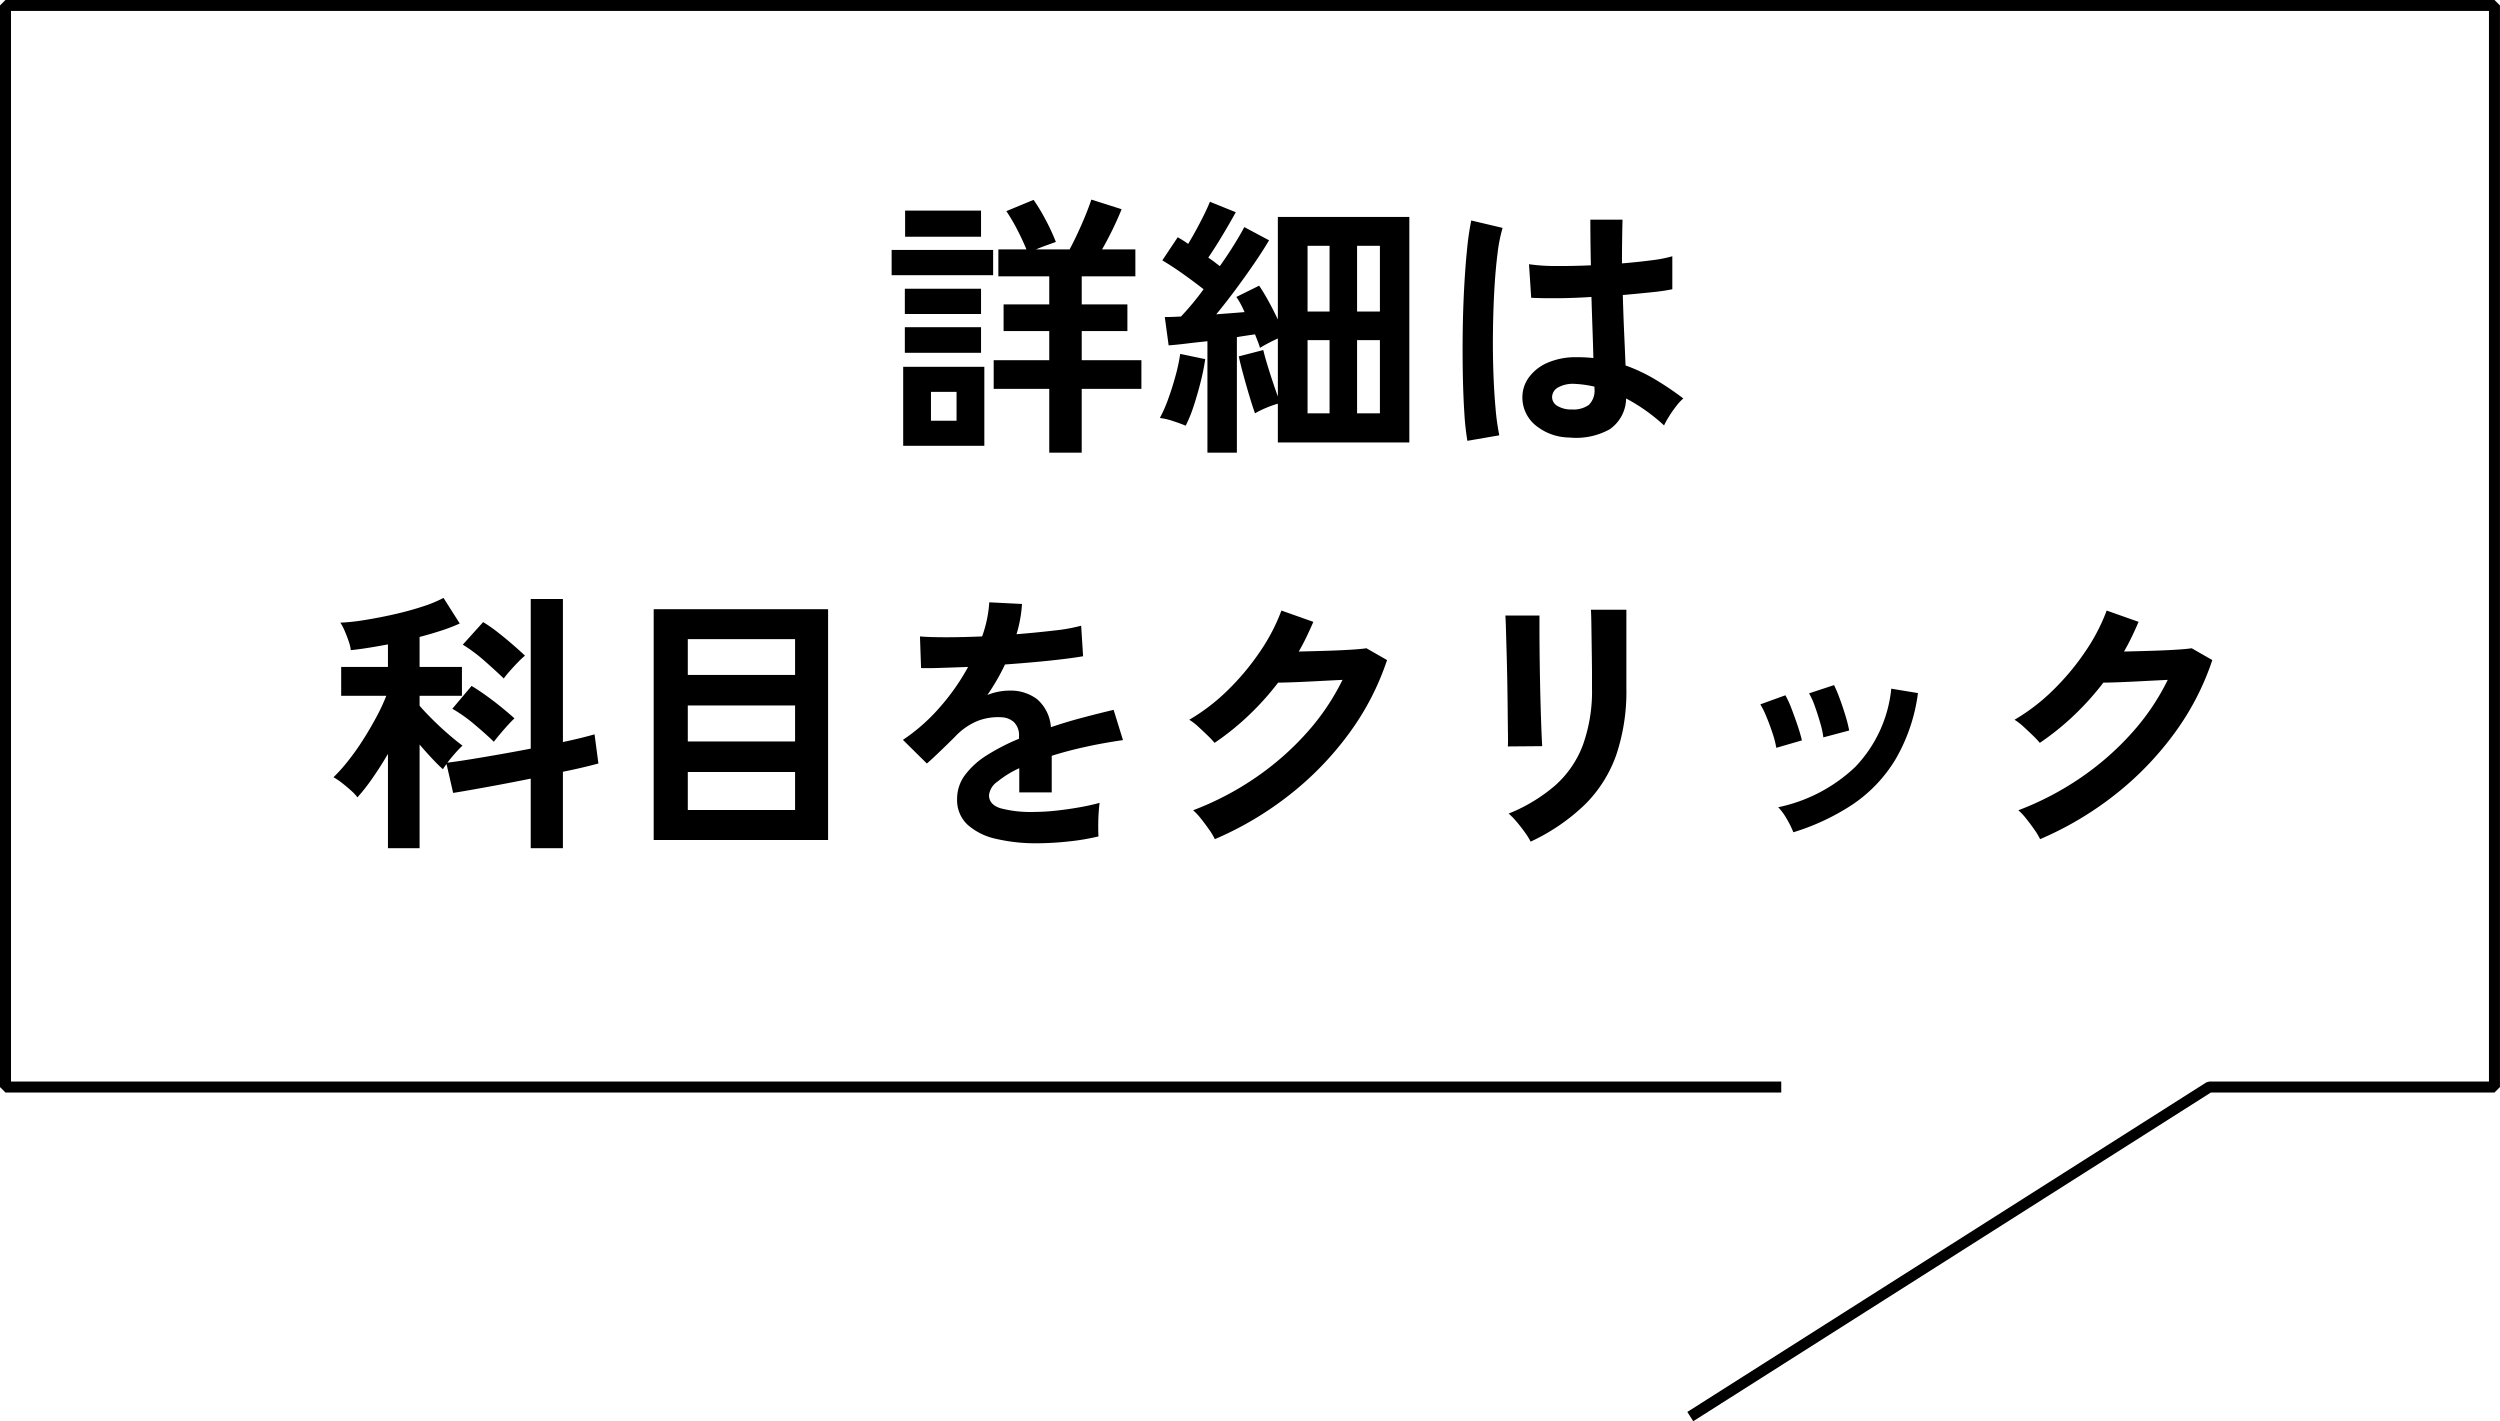 <svg xmlns="http://www.w3.org/2000/svg" width="227.204" height="129.165" viewBox="0 0 227.204 129.165"><g id="吹き出し" transform="translate(-1140.667 -6851.687)"><path id="パス_6645" data-name="パス 6645" d="M-21.975 1.825v-5.8h-5.05v-2.6h5.05v-2.65h-4.15v-2.425h4.15v-2.55H-26.6v-2.45h2.55q-.325-.8-.812-1.75a16.54 16.54 0 00-1.013-1.725l2.475-1.025a16.441 16.441 0 011.075 1.775 18.3 18.3 0 01.95 2.05l-.837.3q-.488.175-.962.375h3.05q.5-.925 1.063-2.2t.913-2.325l2.75.875q-.35.875-.825 1.85t-.95 1.8h3.025v2.45h-4.875v2.55h4.15v2.425h-4.15v2.65h5.423v2.6h-5.425v5.8zM-35.25 1.2v-7.175h7.375V1.2zm-1.05-15.5v-2.3h9.225v2.3zm1.225-3.5v-2.375h6.9v2.375zM-35.1-7.25v-2.325h6.925v2.325zm0-3.525v-2.3h6.925v2.3zm2.375 9.7h2.325V-3.7h-2.325zm25.125 2.9V-8.3q-1 .1-1.912.212t-1.613.163l-.35-2.575q.3 0 .688-.012t.787-.038a24.828 24.828 0 002.05-2.475q-.825-.65-1.825-1.363T-11.7-15.65l1.4-2.1q.225.125.463.275t.487.325q.35-.575.738-1.288t.725-1.4q.337-.688.513-1.138l2.35.95q-.55 1-1.225 2.125t-1.275 2q.3.2.563.4t.488.375q.723-1.024 1.311-1.974t.912-1.575l2.25 1.2q-.525.9-1.338 2.088t-1.712 2.4q-.9 1.213-1.75 2.238l1.338-.1q.662-.05 1.237-.1-.175-.4-.362-.75a5.391 5.391 0 00-.388-.625L-2.9-13.35q.425.625.875 1.45t.825 1.625V-19.6h11.95V.9H-1.2v-3.525a9.544 9.544 0 00-1.088.388 8.4 8.4 0 00-.988.487q-.2-.55-.487-1.5t-.562-1.963Q-4.6-6.225-4.75-6.925l2.225-.575q.125.525.35 1.275t.488 1.537q.262.788.488 1.413V-8.55q-.4.175-.85.412t-.775.438a5.458 5.458 0 00-.2-.587q-.125-.313-.25-.638-.375.05-.787.113t-.862.137v10.5zm-1.975-2.45q-.475-.2-1.163-.425a5.764 5.764 0 00-1.187-.275 12.146 12.146 0 00.75-1.7q.375-1.025.675-2.125a16.093 16.093 0 00.425-2l2.275.475a19.8 19.8 0 01-.412 2.05q-.288 1.15-.638 2.212a12.343 12.343 0 01-.725 1.788zM6-1.75h2.075V-8.4H6zm-4.5 0h2V-8.4h-2zM6-11h2.075v-5.975H6zm-4.5 0h2v-5.975h-2zM25.3.45A4.911 4.911 0 0122.175-.7a3.272 3.272 0 01-1.15-2.6 3.047 3.047 0 01.625-1.763 4.137 4.137 0 011.7-1.3 6.446 6.446 0 012.625-.487 14.111 14.111 0 011.5.075q-.025-1.1-.075-2.5t-.1-3.05q-1.55.1-3 .113t-2.475-.038l-.2-3.05a16.714 16.714 0 002.438.162q1.512.012 3.188-.062-.025-1-.037-2.037T27.2-19.35h2.925q-.025.95-.038 1.95t-.012 2.025q1.5-.125 2.725-.288a11.419 11.419 0 001.85-.362v3a18.823 18.823 0 01-1.9.275q-1.2.125-2.6.25.05 1.825.125 3.488T30.4-6.1a15.336 15.336 0 012.7 1.275A27.418 27.418 0 0135.65-3.1a4.458 4.458 0 00-.638.687 10.238 10.238 0 00-.663.95 8.114 8.114 0 00-.45.812A16.416 16.416 0 0030.45-3.1a3.444 3.444 0 01-1.512 2.813A6.282 6.282 0 0125.3.45zm-9.275.3a23.267 23.267 0 01-.275-2.513q-.1-1.537-.137-3.425t-.012-3.9q.025-2.013.125-3.938t.262-3.55a26.334 26.334 0 01.387-2.7l2.85.675a14.042 14.042 0 00-.462 2.35q-.187 1.475-.288 3.288t-.125 3.738q-.025 1.925.038 3.737t.2 3.313A20.972 20.972 0 0018.925.25zm9.5-2.85a2.418 2.418 0 001.537-.413A1.821 1.821 0 0027.575-4v-.175a10.122 10.122 0 00-1.775-.25 2.8 2.8 0 00-1.487.3 1.026 1.026 0 00-.587.85.921.921 0 00.475.85 2.4 2.4 0 001.324.325zm-107.6 39.875V29.2q-.7 1.2-1.437 2.25a16.673 16.673 0 01-1.338 1.7 3.986 3.986 0 00-.575-.613q-.4-.362-.837-.7a5.8 5.8 0 00-.763-.512 15 15 0 001.3-1.45 22.089 22.089 0 001.362-1.913q.663-1.038 1.225-2.087a17.946 17.946 0 00.912-1.95h-4.1V21.3h4.25v-2.05q-.925.175-1.788.313t-1.587.212a3.576 3.576 0 00-.187-.787q-.163-.488-.375-.975a4.417 4.417 0 00-.388-.738 17.489 17.489 0 002.125-.225q1.275-.2 2.675-.512t2.625-.712a11.588 11.588 0 001.95-.8l1.475 2.325a15.322 15.322 0 01-1.65.637q-.95.313-2 .587V21.3h3.85v2.625H-79.2v.9q.425.5 1.125 1.2t1.462 1.362q.763.662 1.313 1.063a9.177 9.177 0 00-.662.688q-.387.437-.713.862.825-.1 2.063-.3t2.663-.45q1.425-.25 2.85-.525v-13.6h2.925v13q.95-.2 1.7-.388t1.175-.312l.35 2.65q-.55.15-1.388.35t-1.838.4v6.95H-69.1V31.45q-1.35.275-2.687.525t-2.463.45q-1.125.2-1.9.325l-.6-2.625q-.1.125-.187.25a1.825 1.825 0 00-.137.225q-.425-.375-1-.988T-79.2 28.35v9.425zM-71.55 22.35q-.75-.725-1.762-1.613a14.04 14.04 0 00-1.963-1.462l1.85-2.05a13.058 13.058 0 011.313.912q.688.538 1.338 1.1t1.15 1.037a8.184 8.184 0 00-.662.625q-.388.4-.738.8a8.187 8.187 0 00-.526.651zm-.9 5.75q-.75-.725-1.775-1.587a13.241 13.241 0 00-2-1.413l1.75-2.075q.625.375 1.338.887t1.387 1.062q.675.55 1.175 1-.25.225-.613.625t-.7.8q-.337.401-.562.701zm14.525 8.925V16.05h15.85v20.975zm3.1-2.725h9.75v-3.45h-9.75zm0-6.225h9.75V24.8h-9.75zm0-6.05h9.75v-3.25h-9.75zm31.725 15.3a15.734 15.734 0 01-3.7-.4 5.7 5.7 0 01-2.6-1.287 3.049 3.049 0 01-.95-2.338 3.611 3.611 0 01.725-2.187 7.31 7.31 0 012-1.8 18.837 18.837 0 012.9-1.487v-.2a1.694 1.694 0 00-.437-1.288 1.756 1.756 0 00-1.112-.462 5.164 5.164 0 00-2.2.325 5.9 5.9 0 00-2.075 1.45q-.3.3-.775.762t-.95.913q-.475.45-.825.75l-2.175-2.15a16.62 16.62 0 003.3-2.9A20.112 20.112 0 00-29.35 21.3q-1.4.05-2.55.088t-1.725.013l-.1-2.875q.85.075 2.362.075t3.287-.075a11.221 11.221 0 00.65-3.1l2.975.15a12 12 0 01-.5 2.75q1.85-.15 3.438-.337a15.679 15.679 0 002.438-.437l.175 2.775q-.7.125-1.825.262t-2.487.262q-1.363.125-2.788.225-.325.7-.737 1.412t-.863 1.362a5.411 5.411 0 012.025-.4 3.972 3.972 0 012.488.775 3.7 3.7 0 011.262 2.55q1.4-.475 2.863-.863t2.837-.712l.85 2.75q-1.75.25-3.4.612t-3.075.813V32.7h-2.95v-2.2a9.344 9.344 0 00-2 1.237 1.718 1.718 0 00-.75 1.213q0 .85 1.025 1.188a10.718 10.718 0 003.125.337 18.336 18.336 0 001.913-.112q1.062-.113 2.125-.3t1.863-.412q-.05.325-.088.938t-.037 1.212q0 .6.025.9a20.95 20.95 0 01-2.75.462 26.992 26.992 0 01-2.851.162zm16.175-.375a6.026 6.026 0 00-.525-.875q-.35-.5-.738-.987a5.44 5.44 0 00-.712-.763 26.821 26.821 0 005.637-2.938 25.664 25.664 0 004.65-4.062 21.025 21.025 0 003.288-4.85q-1.05.05-2.237.113t-2.163.1q-.975.037-1.45.037a25.375 25.375 0 01-2.687 2.988A24.163 24.163 0 01-6.95 28.2a8.424 8.424 0 00-.638-.675q-.413-.4-.85-.8a5.2 5.2 0 00-.812-.625 17.825 17.825 0 003.5-2.687 22.473 22.473 0 002.925-3.5 17.308 17.308 0 001.95-3.737l2.9 1.025q-.3.7-.625 1.375T.7 19.9q1.075-.025 2.338-.062t2.312-.1q1.05-.062 1.5-.137l1.875 1.075a24.04 24.04 0 01-3.462 6.674 28.488 28.488 0 01-5.4 5.575 30.081 30.081 0 01-6.788 4.025zm28.7.225a6.49 6.49 0 00-.512-.825q-.338-.475-.737-.95a6.754 6.754 0 00-.75-.775 14.937 14.937 0 004.25-2.575 9.275 9.275 0 002.5-3.662 14.489 14.489 0 00.825-5.163v-1.15q0-.55-.012-1.425t-.025-1.8q-.012-.925-.025-1.675T27.25 16.1h3.225v7.125a18.09 18.09 0 01-.925 6.087 11.914 11.914 0 01-2.85 4.5 18.069 18.069 0 01-4.925 3.363zm-2.075-8.65q.025-.225.012-1.112t-.025-2.163q-.012-1.275-.037-2.675t-.063-2.675l-.062-2.162q-.025-.887-.05-1.113h3.1v1.15q0 .875.012 2.112t.038 2.587q.025 1.35.063 2.613t.075 2.175q.037.912.063 1.237zm25.95 7.8a8.487 8.487 0 00-.6-1.213 5.241 5.241 0 00-.775-1.062 14.446 14.446 0 006.987-3.65 11.978 11.978 0 003.287-7.125l2.425.4a16.014 16.014 0 01-2.087 6.1 13.1 13.1 0 01-3.875 4.038 20.8 20.8 0 01-5.362 2.512zM44.1 28.65a8.41 8.41 0 00-.325-1.275q-.25-.775-.562-1.525a8.255 8.255 0 00-.562-1.15l2.275-.825a8.55 8.55 0 01.55 1.2q.3.775.563 1.563t.388 1.337zm4.275-.95a7.7 7.7 0 00-.275-1.288q-.225-.787-.5-1.55a6.337 6.337 0 00-.525-1.162l2.275-.75a12.822 12.822 0 01.513 1.225q.288.775.525 1.563a12.543 12.543 0 01.337 1.338zm19.7 9.25a6.025 6.025 0 00-.525-.875q-.35-.5-.738-.987a5.44 5.44 0 00-.713-.763 26.821 26.821 0 005.638-2.938 25.664 25.664 0 004.65-4.062 21.025 21.025 0 003.288-4.85q-1.05.05-2.238.113t-2.162.1q-.975.037-1.45.037a25.375 25.375 0 01-2.687 2.988A24.163 24.163 0 0168.05 28.2a8.424 8.424 0 00-.638-.675q-.413-.4-.85-.8a5.2 5.2 0 00-.812-.625 17.825 17.825 0 003.5-2.687 22.473 22.473 0 002.925-3.5 17.308 17.308 0 001.95-3.737l2.9 1.025q-.3.7-.625 1.375t-.7 1.324q1.075-.025 2.338-.062t2.313-.1q1.05-.062 1.5-.137l1.875 1.075a24.04 24.04 0 01-3.463 6.675 28.488 28.488 0 01-5.4 5.575 30.081 30.081 0 01-6.788 4.024z" transform="translate(1258 6891)"/><path id="パス_5785" data-name="パス 5785" d="M1302.55 6950.481h-161.383v-98.3h226.2v98.3h-25.922l-47.163 29.948" fill="none" stroke="#000" stroke-linejoin="bevel" stroke-width="1"/></g></svg>